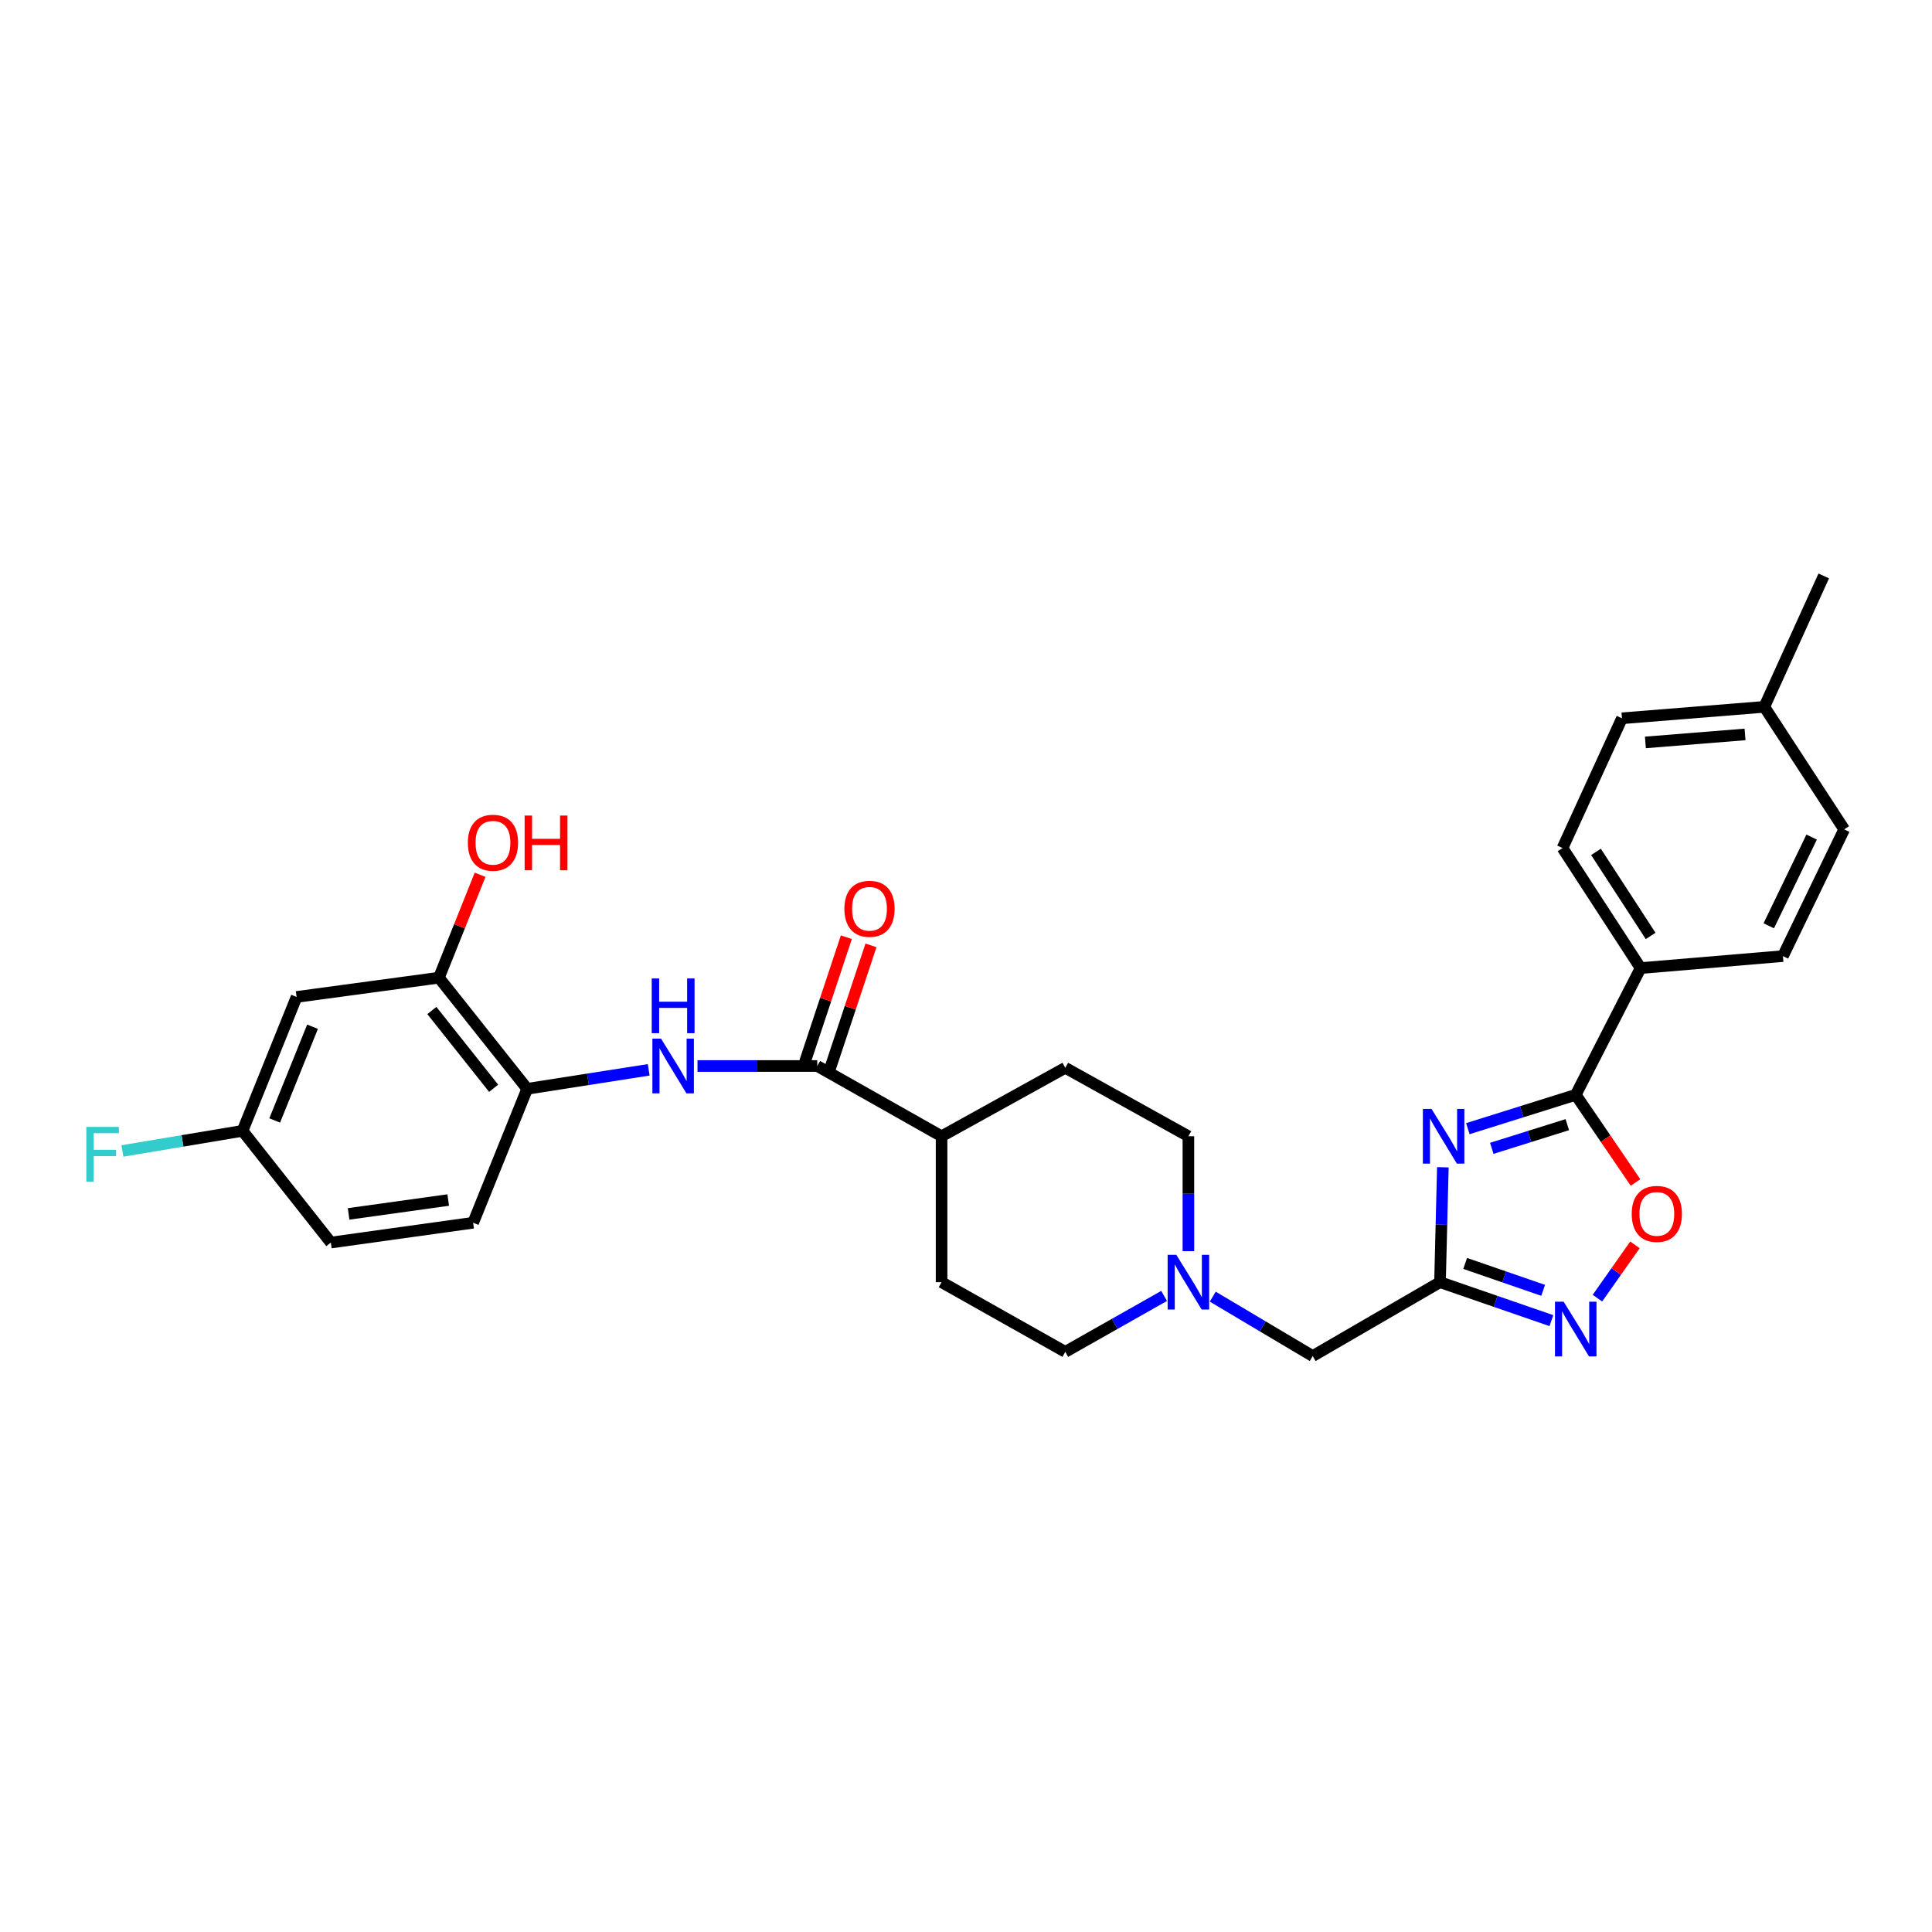 <?xml version='1.0' encoding='iso-8859-1'?>
<svg version='1.1' baseProfile='full'
              xmlns='http://www.w3.org/2000/svg'
                      xmlns:rdkit='http://www.rdkit.org/xml'
                      xmlns:xlink='http://www.w3.org/1999/xlink'
                  xml:space='preserve'
width='1000px' height='1000px' viewBox='0 0 1000 1000'>
<!-- END OF HEADER -->
<rect style='opacity:1.0;fill:#FFFFFF;stroke:none' width='1000' height='1000' x='0' y='0'> </rect>
<path class='bond-0' d='M 746.819,604.177 L 746.082,633.915' style='fill:none;fill-rule:evenodd;stroke:#0000FF;stroke-width:6px;stroke-linecap:butt;stroke-linejoin:miter;stroke-opacity:1' />
<path class='bond-0' d='M 746.082,633.915 L 745.345,663.652' style='fill:none;fill-rule:evenodd;stroke:#000000;stroke-width:6px;stroke-linecap:butt;stroke-linejoin:miter;stroke-opacity:1' />
<path class='bond-1' d='M 759.749,584.197 L 787.672,575.438' style='fill:none;fill-rule:evenodd;stroke:#0000FF;stroke-width:6px;stroke-linecap:butt;stroke-linejoin:miter;stroke-opacity:1' />
<path class='bond-1' d='M 787.672,575.438 L 815.595,566.678' style='fill:none;fill-rule:evenodd;stroke:#000000;stroke-width:6px;stroke-linecap:butt;stroke-linejoin:miter;stroke-opacity:1' />
<path class='bond-1' d='M 772.144,594.379 L 791.69,588.247' style='fill:none;fill-rule:evenodd;stroke:#0000FF;stroke-width:6px;stroke-linecap:butt;stroke-linejoin:miter;stroke-opacity:1' />
<path class='bond-1' d='M 791.69,588.247 L 811.237,582.116' style='fill:none;fill-rule:evenodd;stroke:#000000;stroke-width:6px;stroke-linecap:butt;stroke-linejoin:miter;stroke-opacity:1' />
<path class='bond-2' d='M 745.345,663.652 L 774.171,673.605' style='fill:none;fill-rule:evenodd;stroke:#000000;stroke-width:6px;stroke-linecap:butt;stroke-linejoin:miter;stroke-opacity:1' />
<path class='bond-2' d='M 774.171,673.605 L 802.998,683.557' style='fill:none;fill-rule:evenodd;stroke:#0000FF;stroke-width:6px;stroke-linecap:butt;stroke-linejoin:miter;stroke-opacity:1' />
<path class='bond-2' d='M 758.374,653.948 L 778.553,660.915' style='fill:none;fill-rule:evenodd;stroke:#000000;stroke-width:6px;stroke-linecap:butt;stroke-linejoin:miter;stroke-opacity:1' />
<path class='bond-2' d='M 778.553,660.915 L 798.731,667.881' style='fill:none;fill-rule:evenodd;stroke:#0000FF;stroke-width:6px;stroke-linecap:butt;stroke-linejoin:miter;stroke-opacity:1' />
<path class='bond-11' d='M 745.345,663.652 L 679.45,701.891' style='fill:none;fill-rule:evenodd;stroke:#000000;stroke-width:6px;stroke-linecap:butt;stroke-linejoin:miter;stroke-opacity:1' />
<path class='bond-3' d='M 815.595,566.678 L 831.066,589.364' style='fill:none;fill-rule:evenodd;stroke:#000000;stroke-width:6px;stroke-linecap:butt;stroke-linejoin:miter;stroke-opacity:1' />
<path class='bond-3' d='M 831.066,589.364 L 846.536,612.05' style='fill:none;fill-rule:evenodd;stroke:#FF0000;stroke-width:6px;stroke-linecap:butt;stroke-linejoin:miter;stroke-opacity:1' />
<path class='bond-9' d='M 815.595,566.678 L 849.173,501.081' style='fill:none;fill-rule:evenodd;stroke:#000000;stroke-width:6px;stroke-linecap:butt;stroke-linejoin:miter;stroke-opacity:1' />
<path class='bond-29' d='M 826.839,671.923 L 836.544,658.125' style='fill:none;fill-rule:evenodd;stroke:#0000FF;stroke-width:6px;stroke-linecap:butt;stroke-linejoin:miter;stroke-opacity:1' />
<path class='bond-29' d='M 836.544,658.125 L 846.25,644.328' style='fill:none;fill-rule:evenodd;stroke:#FF0000;stroke-width:6px;stroke-linecap:butt;stroke-linejoin:miter;stroke-opacity:1' />
<path class='bond-4' d='M 423.008,551.761 L 487.359,588.128' style='fill:none;fill-rule:evenodd;stroke:#000000;stroke-width:6px;stroke-linecap:butt;stroke-linejoin:miter;stroke-opacity:1' />
<path class='bond-5' d='M 423.008,551.761 L 392.014,551.761' style='fill:none;fill-rule:evenodd;stroke:#000000;stroke-width:6px;stroke-linecap:butt;stroke-linejoin:miter;stroke-opacity:1' />
<path class='bond-5' d='M 392.014,551.761 L 361.021,551.761' style='fill:none;fill-rule:evenodd;stroke:#0000FF;stroke-width:6px;stroke-linecap:butt;stroke-linejoin:miter;stroke-opacity:1' />
<path class='bond-13' d='M 429.378,553.876 L 440.094,521.603' style='fill:none;fill-rule:evenodd;stroke:#000000;stroke-width:6px;stroke-linecap:butt;stroke-linejoin:miter;stroke-opacity:1' />
<path class='bond-13' d='M 440.094,521.603 L 450.81,489.329' style='fill:none;fill-rule:evenodd;stroke:#FF0000;stroke-width:6px;stroke-linecap:butt;stroke-linejoin:miter;stroke-opacity:1' />
<path class='bond-13' d='M 416.637,549.646 L 427.353,517.372' style='fill:none;fill-rule:evenodd;stroke:#000000;stroke-width:6px;stroke-linecap:butt;stroke-linejoin:miter;stroke-opacity:1' />
<path class='bond-13' d='M 427.353,517.372 L 438.068,485.099' style='fill:none;fill-rule:evenodd;stroke:#FF0000;stroke-width:6px;stroke-linecap:butt;stroke-linejoin:miter;stroke-opacity:1' />
<path class='bond-6' d='M 335.765,553.739 L 304.321,558.653' style='fill:none;fill-rule:evenodd;stroke:#0000FF;stroke-width:6px;stroke-linecap:butt;stroke-linejoin:miter;stroke-opacity:1' />
<path class='bond-6' d='M 304.321,558.653 L 272.878,563.568' style='fill:none;fill-rule:evenodd;stroke:#000000;stroke-width:6px;stroke-linecap:butt;stroke-linejoin:miter;stroke-opacity:1' />
<path class='bond-8' d='M 272.878,563.568 L 227.188,506.056' style='fill:none;fill-rule:evenodd;stroke:#000000;stroke-width:6px;stroke-linecap:butt;stroke-linejoin:miter;stroke-opacity:1' />
<path class='bond-8' d='M 255.513,563.292 L 223.529,523.034' style='fill:none;fill-rule:evenodd;stroke:#000000;stroke-width:6px;stroke-linecap:butt;stroke-linejoin:miter;stroke-opacity:1' />
<path class='bond-14' d='M 272.878,563.568 L 244.901,632.894' style='fill:none;fill-rule:evenodd;stroke:#000000;stroke-width:6px;stroke-linecap:butt;stroke-linejoin:miter;stroke-opacity:1' />
<path class='bond-7' d='M 627.725,671.148 L 653.587,686.52' style='fill:none;fill-rule:evenodd;stroke:#0000FF;stroke-width:6px;stroke-linecap:butt;stroke-linejoin:miter;stroke-opacity:1' />
<path class='bond-7' d='M 653.587,686.52 L 679.45,701.891' style='fill:none;fill-rule:evenodd;stroke:#000000;stroke-width:6px;stroke-linecap:butt;stroke-linejoin:miter;stroke-opacity:1' />
<path class='bond-20' d='M 615.114,647.604 L 615.114,617.866' style='fill:none;fill-rule:evenodd;stroke:#0000FF;stroke-width:6px;stroke-linecap:butt;stroke-linejoin:miter;stroke-opacity:1' />
<path class='bond-20' d='M 615.114,617.866 L 615.114,588.128' style='fill:none;fill-rule:evenodd;stroke:#000000;stroke-width:6px;stroke-linecap:butt;stroke-linejoin:miter;stroke-opacity:1' />
<path class='bond-21' d='M 602.543,670.766 L 576.966,685.24' style='fill:none;fill-rule:evenodd;stroke:#0000FF;stroke-width:6px;stroke-linecap:butt;stroke-linejoin:miter;stroke-opacity:1' />
<path class='bond-21' d='M 576.966,685.24 L 551.389,699.714' style='fill:none;fill-rule:evenodd;stroke:#000000;stroke-width:6px;stroke-linecap:butt;stroke-linejoin:miter;stroke-opacity:1' />
<path class='bond-10' d='M 227.188,506.056 L 153.521,516.013' style='fill:none;fill-rule:evenodd;stroke:#000000;stroke-width:6px;stroke-linecap:butt;stroke-linejoin:miter;stroke-opacity:1' />
<path class='bond-22' d='M 227.188,506.056 L 237.844,479.413' style='fill:none;fill-rule:evenodd;stroke:#000000;stroke-width:6px;stroke-linecap:butt;stroke-linejoin:miter;stroke-opacity:1' />
<path class='bond-22' d='M 237.844,479.413 L 248.5,452.769' style='fill:none;fill-rule:evenodd;stroke:#FF0000;stroke-width:6px;stroke-linecap:butt;stroke-linejoin:miter;stroke-opacity:1' />
<path class='bond-15' d='M 849.173,501.081 L 808.764,438.931' style='fill:none;fill-rule:evenodd;stroke:#000000;stroke-width:6px;stroke-linecap:butt;stroke-linejoin:miter;stroke-opacity:1' />
<path class='bond-15' d='M 854.367,484.441 L 826.08,440.935' style='fill:none;fill-rule:evenodd;stroke:#000000;stroke-width:6px;stroke-linecap:butt;stroke-linejoin:miter;stroke-opacity:1' />
<path class='bond-16' d='M 849.173,501.081 L 922.84,494.876' style='fill:none;fill-rule:evenodd;stroke:#000000;stroke-width:6px;stroke-linecap:butt;stroke-linejoin:miter;stroke-opacity:1' />
<path class='bond-32' d='M 153.521,516.013 L 125.537,585.324' style='fill:none;fill-rule:evenodd;stroke:#000000;stroke-width:6px;stroke-linecap:butt;stroke-linejoin:miter;stroke-opacity:1' />
<path class='bond-32' d='M 161.772,531.436 L 142.183,579.954' style='fill:none;fill-rule:evenodd;stroke:#000000;stroke-width:6px;stroke-linecap:butt;stroke-linejoin:miter;stroke-opacity:1' />
<path class='bond-12' d='M 487.359,588.128 L 487.359,663.652' style='fill:none;fill-rule:evenodd;stroke:#000000;stroke-width:6px;stroke-linecap:butt;stroke-linejoin:miter;stroke-opacity:1' />
<path class='bond-31' d='M 487.359,588.128 L 551.389,552.694' style='fill:none;fill-rule:evenodd;stroke:#000000;stroke-width:6px;stroke-linecap:butt;stroke-linejoin:miter;stroke-opacity:1' />
<path class='bond-23' d='M 244.901,632.894 L 171.242,643.149' style='fill:none;fill-rule:evenodd;stroke:#000000;stroke-width:6px;stroke-linecap:butt;stroke-linejoin:miter;stroke-opacity:1' />
<path class='bond-23' d='M 232.001,621.135 L 180.44,628.314' style='fill:none;fill-rule:evenodd;stroke:#000000;stroke-width:6px;stroke-linecap:butt;stroke-linejoin:miter;stroke-opacity:1' />
<path class='bond-24' d='M 808.764,438.931 L 839.529,371.783' style='fill:none;fill-rule:evenodd;stroke:#000000;stroke-width:6px;stroke-linecap:butt;stroke-linejoin:miter;stroke-opacity:1' />
<path class='bond-25' d='M 922.84,494.876 L 954.545,429.279' style='fill:none;fill-rule:evenodd;stroke:#000000;stroke-width:6px;stroke-linecap:butt;stroke-linejoin:miter;stroke-opacity:1' />
<path class='bond-25' d='M 915.508,479.194 L 937.702,433.277' style='fill:none;fill-rule:evenodd;stroke:#000000;stroke-width:6px;stroke-linecap:butt;stroke-linejoin:miter;stroke-opacity:1' />
<path class='bond-17' d='M 551.389,552.694 L 615.114,588.128' style='fill:none;fill-rule:evenodd;stroke:#000000;stroke-width:6px;stroke-linecap:butt;stroke-linejoin:miter;stroke-opacity:1' />
<path class='bond-18' d='M 487.359,663.652 L 551.389,699.714' style='fill:none;fill-rule:evenodd;stroke:#000000;stroke-width:6px;stroke-linecap:butt;stroke-linejoin:miter;stroke-opacity:1' />
<path class='bond-19' d='M 125.537,585.324 L 171.242,643.149' style='fill:none;fill-rule:evenodd;stroke:#000000;stroke-width:6px;stroke-linecap:butt;stroke-linejoin:miter;stroke-opacity:1' />
<path class='bond-26' d='M 125.537,585.324 L 94.451,590.529' style='fill:none;fill-rule:evenodd;stroke:#000000;stroke-width:6px;stroke-linecap:butt;stroke-linejoin:miter;stroke-opacity:1' />
<path class='bond-26' d='M 94.451,590.529 L 63.364,595.734' style='fill:none;fill-rule:evenodd;stroke:#33CCCC;stroke-width:6px;stroke-linecap:butt;stroke-linejoin:miter;stroke-opacity:1' />
<path class='bond-30' d='M 839.529,371.783 L 913.204,365.868' style='fill:none;fill-rule:evenodd;stroke:#000000;stroke-width:6px;stroke-linecap:butt;stroke-linejoin:miter;stroke-opacity:1' />
<path class='bond-30' d='M 851.655,384.278 L 903.227,380.137' style='fill:none;fill-rule:evenodd;stroke:#000000;stroke-width:6px;stroke-linecap:butt;stroke-linejoin:miter;stroke-opacity:1' />
<path class='bond-27' d='M 954.545,429.279 L 913.204,365.868' style='fill:none;fill-rule:evenodd;stroke:#000000;stroke-width:6px;stroke-linecap:butt;stroke-linejoin:miter;stroke-opacity:1' />
<path class='bond-28' d='M 913.204,365.868 L 943.969,298.109' style='fill:none;fill-rule:evenodd;stroke:#000000;stroke-width:6px;stroke-linecap:butt;stroke-linejoin:miter;stroke-opacity:1' />
<path  class='atom-0' d='M 740.957 573.968
L 750.237 588.968
Q 751.157 590.448, 752.637 593.128
Q 754.117 595.808, 754.197 595.968
L 754.197 573.968
L 757.957 573.968
L 757.957 602.288
L 754.077 602.288
L 744.117 585.888
Q 742.957 583.968, 741.717 581.768
Q 740.517 579.568, 740.157 578.888
L 740.157 602.288
L 736.477 602.288
L 736.477 573.968
L 740.957 573.968
' fill='#0000FF'/>
<path  class='atom-3' d='M 809.335 673.747
L 818.615 688.747
Q 819.535 690.227, 821.015 692.907
Q 822.495 695.587, 822.575 695.747
L 822.575 673.747
L 826.335 673.747
L 826.335 702.067
L 822.455 702.067
L 812.495 685.667
Q 811.335 683.747, 810.095 681.547
Q 808.895 679.347, 808.535 678.667
L 808.535 702.067
L 804.855 702.067
L 804.855 673.747
L 809.335 673.747
' fill='#0000FF'/>
<path  class='atom-4' d='M 844.571 628.312
Q 844.571 621.512, 847.931 617.712
Q 851.291 613.912, 857.571 613.912
Q 863.851 613.912, 867.211 617.712
Q 870.571 621.512, 870.571 628.312
Q 870.571 635.192, 867.171 639.112
Q 863.771 642.992, 857.571 642.992
Q 851.331 642.992, 847.931 639.112
Q 844.571 635.232, 844.571 628.312
M 857.571 639.792
Q 861.891 639.792, 864.211 636.912
Q 866.571 633.992, 866.571 628.312
Q 866.571 622.752, 864.211 619.952
Q 861.891 617.112, 857.571 617.112
Q 853.251 617.112, 850.891 619.912
Q 848.571 622.712, 848.571 628.312
Q 848.571 634.032, 850.891 636.912
Q 853.251 639.792, 857.571 639.792
' fill='#FF0000'/>
<path  class='atom-6' d='M 342.156 537.601
L 351.436 552.601
Q 352.356 554.081, 353.836 556.761
Q 355.316 559.441, 355.396 559.601
L 355.396 537.601
L 359.156 537.601
L 359.156 565.921
L 355.276 565.921
L 345.316 549.521
Q 344.156 547.601, 342.916 545.401
Q 341.716 543.201, 341.356 542.521
L 341.356 565.921
L 337.676 565.921
L 337.676 537.601
L 342.156 537.601
' fill='#0000FF'/>
<path  class='atom-6' d='M 337.336 506.449
L 341.176 506.449
L 341.176 518.489
L 355.656 518.489
L 355.656 506.449
L 359.496 506.449
L 359.496 534.769
L 355.656 534.769
L 355.656 521.689
L 341.176 521.689
L 341.176 534.769
L 337.336 534.769
L 337.336 506.449
' fill='#0000FF'/>
<path  class='atom-8' d='M 608.854 649.492
L 618.134 664.492
Q 619.054 665.972, 620.534 668.652
Q 622.014 671.332, 622.094 671.492
L 622.094 649.492
L 625.854 649.492
L 625.854 677.812
L 621.974 677.812
L 612.014 661.412
Q 610.854 659.492, 609.614 657.292
Q 608.414 655.092, 608.054 654.412
L 608.054 677.812
L 604.374 677.812
L 604.374 649.492
L 608.854 649.492
' fill='#0000FF'/>
<path  class='atom-14' d='M 437.052 470.388
Q 437.052 463.588, 440.412 459.788
Q 443.772 455.988, 450.052 455.988
Q 456.332 455.988, 459.692 459.788
Q 463.052 463.588, 463.052 470.388
Q 463.052 477.268, 459.652 481.188
Q 456.252 485.068, 450.052 485.068
Q 443.812 485.068, 440.412 481.188
Q 437.052 477.308, 437.052 470.388
M 450.052 481.868
Q 454.372 481.868, 456.692 478.988
Q 459.052 476.068, 459.052 470.388
Q 459.052 464.828, 456.692 462.028
Q 454.372 459.188, 450.052 459.188
Q 445.732 459.188, 443.372 461.988
Q 441.052 464.788, 441.052 470.388
Q 441.052 476.108, 443.372 478.988
Q 445.732 481.868, 450.052 481.868
' fill='#FF0000'/>
<path  class='atom-23' d='M 242.157 436.206
Q 242.157 429.406, 245.517 425.606
Q 248.877 421.806, 255.157 421.806
Q 261.437 421.806, 264.797 425.606
Q 268.157 429.406, 268.157 436.206
Q 268.157 443.086, 264.757 447.006
Q 261.357 450.886, 255.157 450.886
Q 248.917 450.886, 245.517 447.006
Q 242.157 443.126, 242.157 436.206
M 255.157 447.686
Q 259.477 447.686, 261.797 444.806
Q 264.157 441.886, 264.157 436.206
Q 264.157 430.646, 261.797 427.846
Q 259.477 425.006, 255.157 425.006
Q 250.837 425.006, 248.477 427.806
Q 246.157 430.606, 246.157 436.206
Q 246.157 441.926, 248.477 444.806
Q 250.837 447.686, 255.157 447.686
' fill='#FF0000'/>
<path  class='atom-23' d='M 271.557 422.126
L 275.397 422.126
L 275.397 434.166
L 289.877 434.166
L 289.877 422.126
L 293.717 422.126
L 293.717 450.446
L 289.877 450.446
L 289.877 437.366
L 275.397 437.366
L 275.397 450.446
L 271.557 450.446
L 271.557 422.126
' fill='#FF0000'/>
<path  class='atom-27' d='M 44.689 583.291
L 61.529 583.291
L 61.529 586.531
L 48.489 586.531
L 48.489 595.131
L 60.089 595.131
L 60.089 598.411
L 48.489 598.411
L 48.489 611.611
L 44.689 611.611
L 44.689 583.291
' fill='#33CCCC'/>
</svg>
